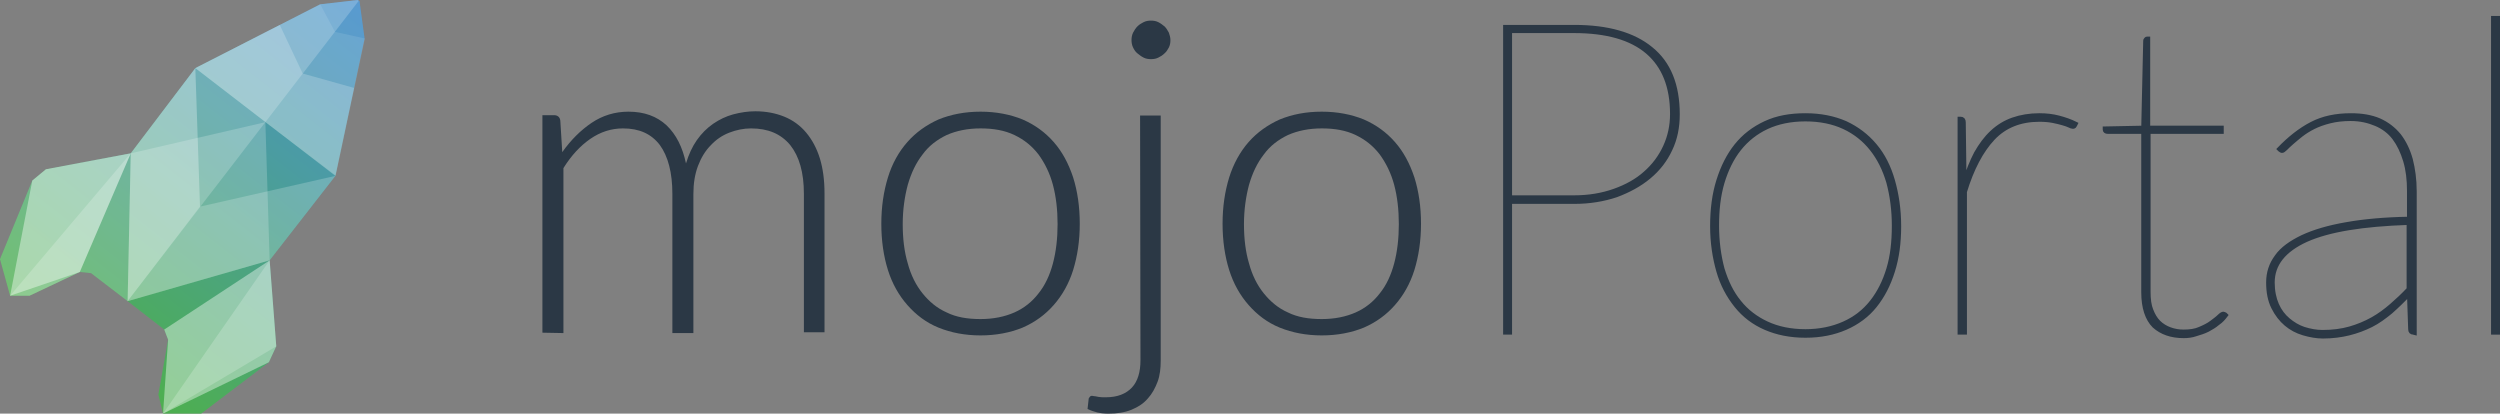 <?xml version="1.0" encoding="utf-8"?>
<!-- Generator: Adobe Illustrator 23.0.0, SVG Export Plug-In . SVG Version: 6.00 Build 0)  -->
<svg version="1.1" id="Layer_1" xmlns="http://www.w3.org/2000/svg" xmlns:xlink="http://www.w3.org/1999/xlink" x="0px" y="0px"
	 viewBox="0 0 642.5 106.3" style="enable-background:new 0 0 642.5 106.3;" xml:space="preserve">
<rect x="0" y="0" width="642.5" height="106.3" fill="#808080" stroke="none"/>
<style type="text/css">
	.st0{fill:#2B3845;}
	.st1{fill:#2B3845;stroke:#2B3845;stroke-miterlimit:10;}
	.st2{fill:url(#SVGID_1_);}
	.st3{opacity:0.1;fill:#FFFFFF;enable-background:new    ;}
	.st4{opacity:0.2;fill:#FFFFFF;enable-background:new    ;}
	.st5{opacity:0.4;}
	.st6{fill:#FFFFFF;}
	.st7{opacity:0.4;fill:#FFFFFF;enable-background:new    ;}
	.st8{opacity:0.3;fill:#FFFFFF;enable-background:new    ;}
</style>
<g>
	<path class="st0" d="M139.4,85.5V29.6h3c0.9,0,1.5,0.5,1.6,1.4l0.5,8.1c2.2-3.1,4.7-5.6,7.5-7.5c2.8-1.9,6-2.9,9.5-2.9
		c4.1,0,7.3,1.2,9.8,3.5c2.5,2.4,4.1,5.6,5,9.8c0.7-2.3,1.6-4.3,2.8-6c1.2-1.7,2.6-3.1,4.2-4.2c1.6-1.1,3.3-1.9,5.1-2.4
		c1.9-0.5,3.8-0.8,5.7-0.8c2.8,0,5.3,0.5,7.5,1.4c2.2,0.9,4.1,2.3,5.6,4.1c1.5,1.8,2.7,4,3.5,6.6c0.8,2.6,1.2,5.6,1.2,9v35.7h-5.3
		V49.8c0-5.5-1.2-9.6-3.5-12.5c-2.4-2.9-5.7-4.3-10.1-4.3c-1.9,0-3.8,0.4-5.6,1.1c-1.8,0.7-3.4,1.8-4.7,3.2
		c-1.4,1.4-2.5,3.2-3.3,5.3c-0.8,2.1-1.2,4.5-1.2,7.3v35.7h-5.4V49.8c0-5.4-1.1-9.6-3.2-12.5c-2.2-2.9-5.3-4.3-9.5-4.3
		c-3,0-5.8,0.9-8.4,2.7c-2.6,1.8-4.9,4.3-6.9,7.5v42.4L139.4,85.5L139.4,85.5z"/>
	<path class="st0" d="M252,28.7c4,0,7.6,0.7,10.8,2c3.2,1.4,5.8,3.3,8,5.8c2.2,2.5,3.8,5.5,5,9.1c1.1,3.5,1.7,7.5,1.7,11.9
		s-0.6,8.3-1.7,11.9c-1.1,3.5-2.8,6.5-5,9c-2.2,2.5-4.8,4.4-8,5.8c-3.2,1.3-6.8,2-10.8,2s-7.6-0.7-10.8-2c-3.2-1.3-5.8-3.3-8-5.8
		c-2.2-2.5-3.9-5.5-5-9c-1.1-3.5-1.7-7.5-1.7-11.9s0.6-8.3,1.7-11.9s2.8-6.6,5-9.1c2.2-2.5,4.9-4.4,8-5.8
		C244.4,29.4,248,28.7,252,28.7z M252,82c3.3,0,6.2-0.6,8.7-1.7c2.5-1.1,4.6-2.8,6.2-4.9c1.7-2.1,2.9-4.7,3.7-7.7
		c0.8-3,1.2-6.4,1.2-10.1c0-3.7-0.4-7.1-1.2-10.1c-0.8-3-2.1-5.6-3.7-7.8c-1.7-2.2-3.7-3.8-6.2-5c-2.5-1.2-5.4-1.7-8.7-1.7
		c-3.3,0-6.2,0.6-8.7,1.7c-2.5,1.2-4.6,2.8-6.2,5c-1.7,2.2-2.9,4.7-3.8,7.8c-0.8,3-1.3,6.4-1.3,10.1c0,3.7,0.4,7.1,1.3,10.1
		c0.8,3,2.1,5.6,3.8,7.7c1.7,2.1,3.7,3.8,6.2,4.9C245.7,81.5,248.6,82,252,82z"/>
	<g>
		<path class="st0" d="M293.1,92.6c0,3-0.7,5.4-2.2,7c-1.5,1.6-3.7,2.5-6.7,2.5c-0.8,0-1.4,0-1.9-0.1s-0.9-0.2-1.2-0.2
			c-0.3-0.1-0.6-0.1-0.8,0c-0.2,0.1-0.3,0.3-0.5,0.6l-0.3,2.7c0.8,0.4,1.7,0.7,2.5,0.9c0.9,0.2,1.8,0.3,2.9,0.3c2.2,0,4.2-0.3,5.9-1
			c1.7-0.7,3.1-1.6,4.2-2.9c1.1-1.2,1.9-2.7,2.5-4.3c0.6-1.6,0.8-3.4,0.8-5.4v-63h-5.3L293.1,92.6L293.1,92.6z"/>
		<path class="st0" d="M300.4,8.4c-0.3-0.6-0.7-1.2-1.1-1.6c-0.5-0.4-1-0.8-1.6-1.1c-0.6-0.3-1.2-0.4-1.9-0.4s-1.3,0.1-1.9,0.4
			c-0.6,0.3-1.1,0.6-1.6,1.1c-0.4,0.4-0.8,1-1.1,1.6c-0.3,0.6-0.4,1.3-0.4,1.9s0.1,1.3,0.4,1.9c0.3,0.6,0.6,1.1,1.1,1.5
			c0.5,0.4,1,0.8,1.6,1.1c0.6,0.3,1.2,0.4,1.9,0.4s1.3-0.1,1.9-0.4c0.6-0.3,1.1-0.6,1.6-1.1c0.5-0.4,0.8-1,1.1-1.5
			c0.3-0.6,0.4-1.2,0.4-1.9S300.6,9,300.4,8.4z"/>
	</g>
	<path class="st0" d="M339.7,28.7c4,0,7.6,0.7,10.8,2c3.2,1.4,5.8,3.3,8,5.8s3.8,5.5,5,9.1c1.1,3.5,1.7,7.5,1.7,11.9
		s-0.6,8.3-1.7,11.9c-1.1,3.5-2.8,6.5-5,9c-2.2,2.5-4.8,4.4-8,5.8c-3.2,1.3-6.8,2-10.8,2c-4,0-7.6-0.7-10.8-2s-5.8-3.3-8-5.8
		c-2.2-2.5-3.9-5.5-5-9c-1.1-3.5-1.7-7.5-1.7-11.9s0.6-8.3,1.7-11.9c1.1-3.5,2.8-6.6,5-9.1c2.2-2.5,4.9-4.4,8-5.8
		C332.1,29.4,335.6,28.7,339.7,28.7z M339.7,82c3.3,0,6.2-0.6,8.7-1.7c2.5-1.1,4.6-2.8,6.2-4.9c1.7-2.1,2.9-4.7,3.7-7.7
		c0.8-3,1.2-6.4,1.2-10.1c0-3.7-0.4-7.1-1.2-10.1c-0.8-3-2.1-5.6-3.7-7.8c-1.7-2.2-3.7-3.8-6.2-5c-2.5-1.2-5.4-1.7-8.7-1.7
		c-3.3,0-6.2,0.6-8.7,1.7c-2.5,1.2-4.6,2.8-6.2,5c-1.7,2.2-2.9,4.7-3.8,7.8c-0.8,3-1.3,6.4-1.3,10.1c0,3.7,0.4,7.1,1.3,10.1
		c0.8,3,2.1,5.6,3.8,7.7c1.7,2.1,3.7,3.8,6.2,4.9C333.4,81.5,336.3,82,339.7,82z"/>
	<path class="st1" d="M388.1,51.8v33.7h-1.3V6.9h17.8c8.6,0,15.2,1.9,19.7,5.6c4.6,3.7,6.9,9.3,6.9,16.9c0,3.3-0.6,6.3-1.9,9
		c-1.3,2.8-3.1,5.1-5.5,7.1c-2.4,2-5.2,3.5-8.4,4.7c-3.3,1.1-6.9,1.7-10.8,1.7H388.1z M388.1,50.7h16.4c3.9,0,7.3-0.6,10.4-1.7
		s5.8-2.6,7.9-4.5c2.2-1.9,3.9-4.2,5.1-6.8c1.2-2.6,1.8-5.4,1.8-8.4c0-7-2.1-12.3-6.3-15.9S412.9,8,404.5,8h-16.4V50.7z"/>
	<path class="st1" d="M464,29.6c3.9,0,7.3,0.7,10.3,2c3,1.4,5.5,3.3,7.6,5.8s3.6,5.5,4.6,9c1,3.5,1.6,7.4,1.6,11.7
		s-0.5,8.1-1.6,11.6c-1.1,3.5-2.6,6.4-4.6,8.9c-2,2.5-4.6,4.4-7.6,5.7c-3,1.3-6.4,2-10.3,2c-3.9,0-7.3-0.7-10.3-2
		c-3-1.3-5.5-3.2-7.5-5.7c-2-2.5-3.6-5.4-4.6-8.9c-1-3.5-1.6-7.3-1.6-11.6s0.5-8.2,1.6-11.7s2.6-6.5,4.6-9c2-2.5,4.5-4.4,7.5-5.8
		C456.7,30.2,460.1,29.6,464,29.6z M464,85.1c3.7,0,7-0.7,9.9-2s5.2-3.1,7.1-5.5c1.9-2.4,3.3-5.2,4.3-8.5c1-3.3,1.4-7,1.4-11.1
		c0-4-0.5-7.7-1.4-11.1c-1-3.4-2.4-6.2-4.3-8.6c-1.9-2.4-4.3-4.3-7.1-5.6c-2.8-1.3-6.1-2-9.9-2c-3.8,0-7.1,0.7-9.9,2
		c-2.8,1.3-5.2,3.2-7.1,5.6c-1.9,2.4-3.3,5.3-4.3,8.6c-1,3.4-1.4,7-1.4,11.1c0,4,0.5,7.7,1.4,11.1c1,3.3,2.4,6.2,4.3,8.5
		c1.9,2.4,4.3,4.2,7.1,5.5C456.9,84.4,460.2,85.1,464,85.1z"/>
	<path class="st1" d="M503.6,85.5v-55h0.3c0.5,0,0.8,0.3,0.8,0.9l0.2,15.3c0.8-2.7,1.8-5.2,2.9-7.3c1.2-2.1,2.5-3.9,4.1-5.4
		c1.6-1.5,3.4-2.6,5.4-3.3c2-0.7,4.3-1.1,6.8-1.1c1.8,0,3.5,0.2,5,0.6c1.5,0.4,3,0.9,4.4,1.6l-0.2,0.4c-0.1,0.1-0.1,0.2-0.2,0.3
		c-0.1,0.1-0.2,0.1-0.4,0.1c-0.2,0-0.5-0.1-0.9-0.3c-0.4-0.2-1-0.4-1.7-0.6c-0.7-0.2-1.5-0.4-2.5-0.6c-1-0.2-2.2-0.3-3.5-0.3
		c-4.9,0-8.9,1.6-11.9,4.8c-3,3.2-5.4,7.8-7.2,13.7v36.2C504.9,85.5,503.6,85.5,503.6,85.5z"/>
	<path class="st1" d="M561.2,86.4c-3.2,0-5.7-0.9-7.6-2.6c-1.8-1.8-2.8-4.7-2.8-8.7V33.9h-9.1c-0.5,0-0.8-0.2-0.8-0.6V33l9.9-0.2
		l0.5-22.1c0-0.2,0-0.4,0.1-0.5s0.2-0.3,0.4-0.3h0.3v22.9H571v1.1h-18.8v41.1c0,1.9,0.2,3.5,0.7,4.7c0.5,1.3,1.1,2.3,1.9,3.1
		c0.8,0.8,1.8,1.4,2.9,1.8c1.1,0.4,2.2,0.6,3.5,0.6c1.6,0,3-0.2,4.1-0.7c1.2-0.5,2.2-1,3-1.6c0.8-0.6,1.5-1.1,2-1.6
		c0.5-0.5,0.9-0.7,1.1-0.7c0.1,0,0.3,0.1,0.5,0.2l0.2,0.2c-0.6,0.8-1.2,1.5-2.1,2.1c-0.8,0.7-1.7,1.2-2.6,1.7c-1,0.5-2,0.8-3,1.1
		C563.3,86.3,562.2,86.4,561.2,86.4z"/>
	<path class="st1" d="M620.2,85.5c-0.5,0-0.8-0.3-0.8-0.9l-0.3-8.9c-1.6,1.6-3.1,3.1-4.7,4.5c-1.6,1.3-3.2,2.5-5,3.4
		c-1.8,0.9-3.7,1.6-5.7,2.1c-2,0.5-4.3,0.8-6.7,0.8c-1.6,0-3.3-0.3-5-0.8c-1.7-0.5-3.2-1.3-4.5-2.4c-1.3-1.1-2.4-2.5-3.3-4.3
		s-1.3-3.9-1.3-6.4c0-2.5,0.7-4.7,2.2-6.7c1.4-2,3.7-3.6,6.6-5c3-1.4,6.7-2.5,11.3-3.3c4.5-0.8,9.9-1.3,16.1-1.4v-7.1
		c0-2.9-0.3-5.5-1-7.8s-1.6-4.2-2.8-5.8c-1.2-1.6-2.8-2.8-4.7-3.6s-4-1.3-6.5-1.3c-1.9,0-3.7,0.2-5.3,0.6c-1.6,0.4-3,0.9-4.2,1.5
		c-1.2,0.6-2.3,1.3-3.2,2c-0.9,0.7-1.7,1.4-2.4,2c-0.7,0.6-1.2,1.1-1.6,1.5c-0.4,0.4-0.7,0.6-0.9,0.6c-0.2,0-0.3-0.1-0.6-0.3
		l-0.2-0.2c2.7-2.8,5.5-5,8.4-6.5c2.9-1.5,6.2-2.2,10.1-2.2c2.8,0,5.2,0.4,7.3,1.3c2,0.9,3.7,2.2,5.1,3.9c1.3,1.7,2.3,3.7,3,6.2
		c0.6,2.4,1,5.1,1,8.2v36.4L620.2,85.5L620.2,85.5z M596.9,85.3c2.6,0,4.9-0.3,7-0.9c2.1-0.6,4-1.4,5.8-2.4c1.8-1,3.4-2.2,4.9-3.5
		c1.5-1.3,3-2.7,4.4-4.2v-17c-11.8,0.4-20.5,1.8-26.3,4.4c-5.7,2.6-8.6,6.2-8.6,10.9c0,2.2,0.4,4.1,1.1,5.7s1.7,2.9,2.9,3.9
		c1.2,1,2.5,1.8,4,2.3C593.7,85,595.3,85.3,596.9,85.3z"/>
	<path class="st1" d="M642,4.6v80.9h-1.3V4.6H642z"/>
</g>
<linearGradient id="SVGID_1_" gradientUnits="userSpaceOnUse" x1="21.951" y1="16.844" x2="92.702" y2="107.401" gradientTransform="matrix(1 0 0 -1 0 108)">
	<stop  offset="0" style="stop-color:#4DAF4E"/>
	<stop  offset="0.622" style="stop-color:#4B9CA2"/>
	<stop  offset="1" style="stop-color:#478FCC"/>
</linearGradient>
<polygon class="st2" points="91.9,0 82.3,1.1 50.2,17.5 33.6,39.4 11.8,43.5 8.3,46.4 0,66.6 2.6,76 7.6,76 20.5,69.9 23.4,70.2 
	32.8,77.4 32.8,77.4 42.2,84.7 43.2,87.3 40.7,101.4 41.9,106.3 51.7,106.3 69.1,93.1 71,89 69.3,66.9 86.2,45.2 93.7,9.9 92.4,0.3 
	"/>
<polygon class="st3" points="86.2,45.2 93.7,9.9 92.4,0.3 91.9,0 82.3,1.1 50.2,17.5 "/>
<polygon class="st3" points="86.1,8.2 82.3,1.1 50.2,17.5 68.2,31.4 86.3,45.1 93.8,9.9 "/>
<polygon class="st4" points="71.9,6.4 50.2,17.5 86.2,45.2 91,22.6 77.8,18.9 "/>
<polygon class="st4" points="82.3,1.1 91.9,0 92.2,0.2 32.8,77.4 23.4,70.2 20.5,69.9 7.6,76 2.6,76 0,66.6 8.3,46.4 11.8,43.5 
	33.6,39.4 50.2,17.5 "/>
<g class="st5">
	<polygon class="st6" points="43.2,87.3 41.9,106.3 69.1,93.1 71,89 69.3,66.9 42.2,84.7 	"/>
</g>
<polygon class="st4" points="69.3,66.9 71,89 41.9,106.3 "/>
<polygon class="st7" points="2.6,76 20.5,69.9 33.6,39.4 11.8,43.5 8.3,46.4 "/>
<polygon class="st4" points="7.6,76 2.6,76 33.6,39.4 20.5,69.9 "/>
<polygon class="st4" points="32.8,77.4 33.6,39.4 68.2,31.4 69.3,66.9 "/>
<polygon class="st8" points="32.8,77.4 33.6,39.4 50.2,17.5 51.4,53.1 "/>
<polygon class="st4" points="32.8,77.4 69.3,66.9 86.2,45.2 51.4,53.1 "/>
</svg>
